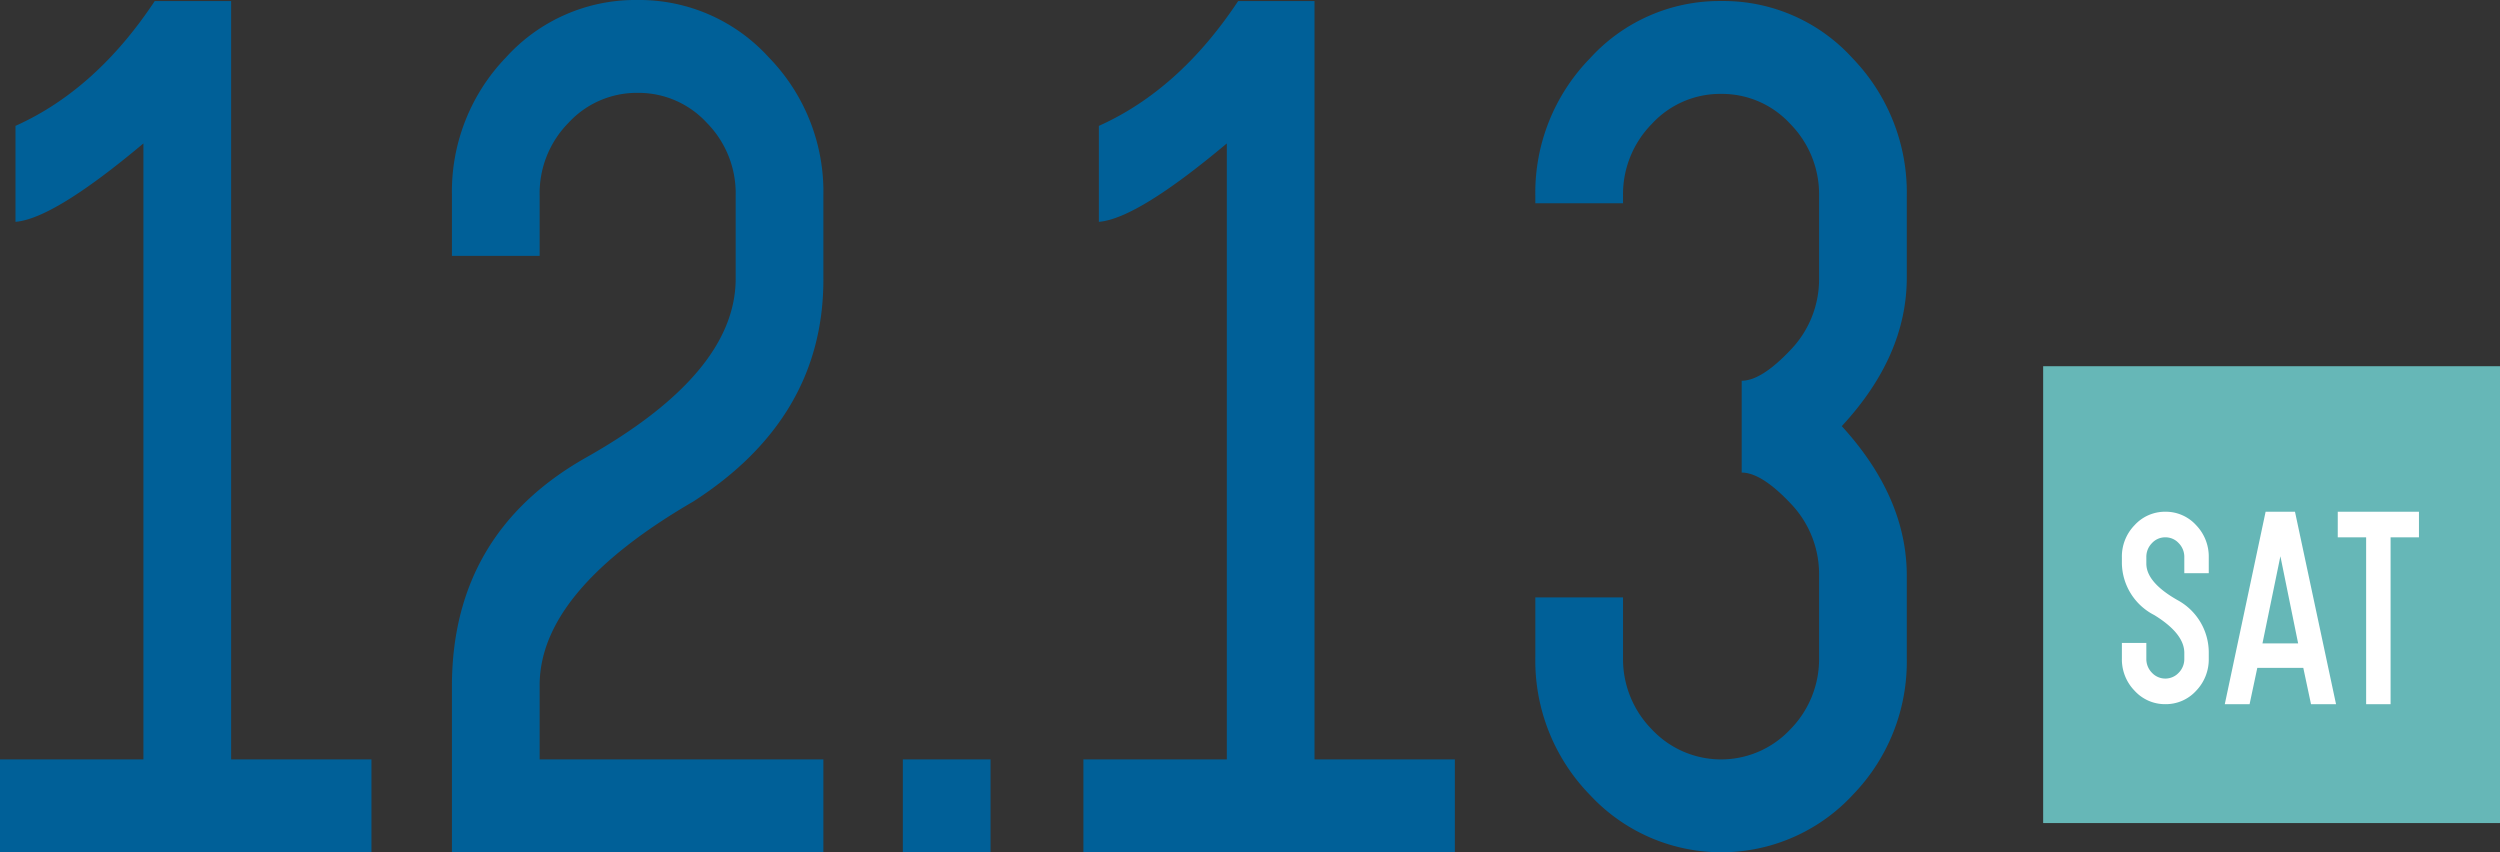 <svg xmlns="http://www.w3.org/2000/svg" width="242.293" height="82.6" viewBox="0 0 242.293 82.6"><rect x="0" y="0" width="242.293" height="82.6" fill="#333333" stroke="none"/><g transform="translate(-8887.88 20708.248)"><g transform="translate(8928.38 -20685.648)"><path d="M29.9,51H43.5v9H7.5V51H21.4V-8.7Q12.7-1.4,9-1.1v-9.3q7.8-3.5,13.5-12.1h7.4ZM78.8-3.7a9.713,9.713,0,0,0-2.8-7,8.988,8.988,0,0,0-6.7-2.9,8.988,8.988,0,0,0-6.7,2.9,9.713,9.713,0,0,0-2.8,7V2.2H51.3V-3.7a18.735,18.735,0,0,1,5.25-13.35A16.9,16.9,0,0,1,69.3-22.6,16.945,16.945,0,0,1,82-17.05,18.64,18.64,0,0,1,87.3-3.7V4.5q0,13.4-12.6,21.5Q59.9,34.6,59.8,43.7V51H87.3v9h-36V43.7q.1-14.6,12.9-21.9Q78.8,13.6,78.8,4.4ZM95,60V51h8.5v9Zm39.9-9h13.6v9h-36V51h13.9V-8.7Q117.7-1.4,114-1.1v-9.3q7.8-3.5,13.5-12.1h7.4ZM183.8-3.6a9.713,9.713,0,0,0-2.8-7,8.988,8.988,0,0,0-6.7-2.9,8.988,8.988,0,0,0-6.7,2.9,9.713,9.713,0,0,0-2.8,7v.7h-8.5v-.7a18.64,18.64,0,0,1,5.3-13.35,16.945,16.945,0,0,1,12.7-5.55,16.9,16.9,0,0,1,12.75,5.55A18.735,18.735,0,0,1,192.3-3.6V4.3q0,7.6-6.3,14.4,6.3,6.9,6.3,14.5v8a18.535,18.535,0,0,1-5.2,13.2,17.367,17.367,0,0,1-25.5.05,18.64,18.64,0,0,1-5.3-13.35V35.3h8.5v5.8a9.713,9.713,0,0,0,2.8,7,9.19,9.19,0,0,0,13.4,0,9.713,9.713,0,0,0,2.8-7V33.2a9.884,9.884,0,0,0-2.8-7.05q-2.8-2.95-4.7-2.95V14.3q1.9,0,4.7-2.95a9.884,9.884,0,0,0,2.8-7.05Z" transform="translate(-48 0)" fill="#006098"/><g transform="translate(157.517 12.893)"><g transform="translate(0 0)"><rect width="44.276" height="44.276" transform="translate(0)" fill="#66b7b7"/></g><path d="M1.686-.4V-.992A4.1,4.1,0,0,1,2.852-3.929,3.728,3.728,0,0,1,5.646-5.15a3.717,3.717,0,0,1,2.8,1.221A4.122,4.122,0,0,1,9.606-.992v1.3H7.736v-1.3a2.137,2.137,0,0,0-.616-1.54A1.977,1.977,0,0,0,5.646-3.17a1.977,1.977,0,0,0-1.474.638,2.137,2.137,0,0,0-.616,1.54v.616q0,2,3.234,3.806A5.528,5.528,0,0,1,9.606,8.248v.594a4.122,4.122,0,0,1-1.155,2.937A3.717,3.717,0,0,1,5.646,13a3.728,3.728,0,0,1-2.794-1.221A4.1,4.1,0,0,1,1.686,8.842V7.566h1.87V8.842a2.137,2.137,0,0,0,.616,1.54,2.022,2.022,0,0,0,2.948,0,2.137,2.137,0,0,0,.616-1.54V8.248q-.022-2-3.036-3.85A5.49,5.49,0,0,1,1.686-.4ZM18.824,7.61,16.8-2.334,14.754,7.61ZM18.01-5.15,21.882,13H19.968L19.22,9.48H14.358L13.61,13H11.718l3.85-18.15Zm11.968,0v1.98h-2.75V13h-1.87V-3.17h-2.75V-5.15Z" transform="translate(6.194 19.503)" fill="#fff" stroke="#fff" stroke-width="0.5"/></g></g></g></svg>